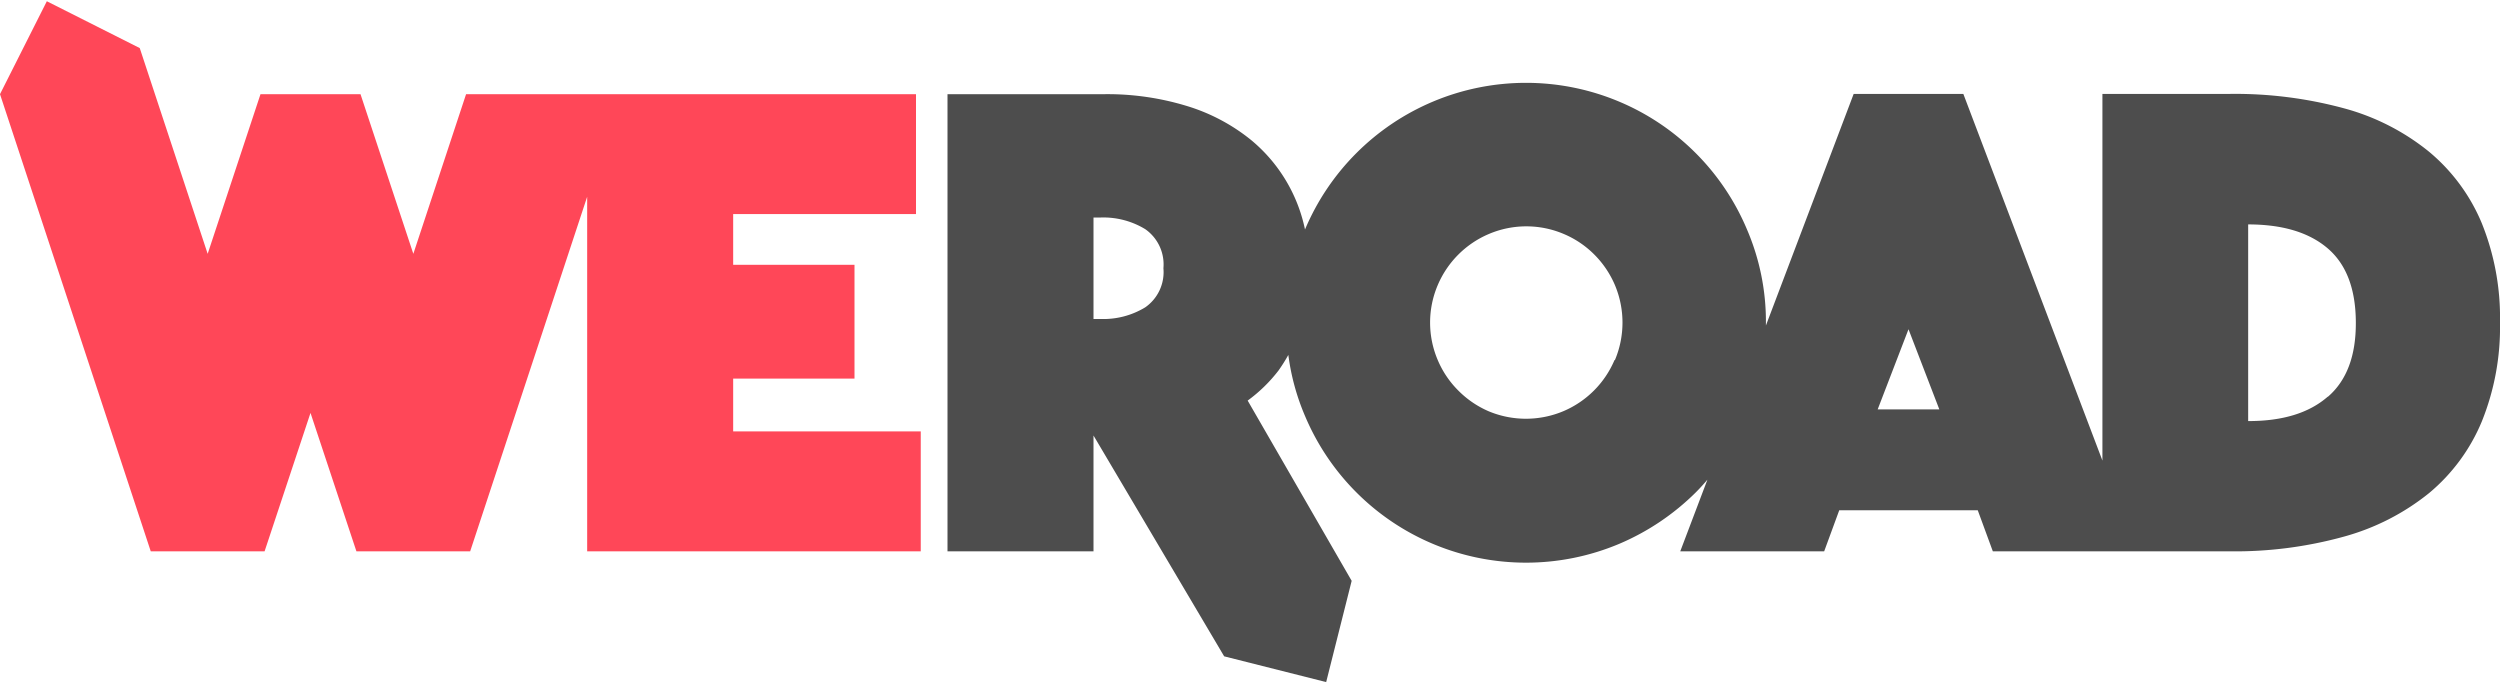 <svg xmlns="http://www.w3.org/2000/svg" id="logo" viewBox="0 0 300 82"><defs><style>.cls-1{fill:#4d4d4d;}.cls-2{fill:#ff4758;}</style></defs><title>Tavola disegno 1</title><path class="cls-1" d="M297.82,26.8a22.3,22.3,0,0,0-6.33-8.59A27.59,27.59,0,0,0,281.29,13a49.93,49.93,0,0,0-13.78-1.73H252.29v44l-16.69-44H222.44L211.91,39.06c0-.11,0-.22,0-.33a28,28,0,0,0-2.27-11.19A28.7,28.7,0,0,0,194.31,12.2a28.81,28.81,0,0,0-22.37,0A28.79,28.79,0,0,0,156.6,27.54a18.89,18.89,0,0,0-6.46-10.73,22.7,22.7,0,0,0-7.78-4.11,32.66,32.66,0,0,0-9.74-1.4H113.7V66.16h17.52V52.26l15.68,26.5,12.24,3.09L162.2,69.7,149.72,48.07a18.13,18.13,0,0,0,3.71-3.62,19.91,19.91,0,0,0,1.17-1.86,27.59,27.59,0,0,0,2,7.32,28.77,28.77,0,0,0,15.34,15.35,28.81,28.81,0,0,0,22.37,0,29.25,29.25,0,0,0,9.18-6.17c.49-.49.95-1,1.4-1.53l-3.26,8.6H218.9l1.81-4.93h16.62l1.81,4.93h28.37a49.12,49.12,0,0,0,13.78-1.77,28.11,28.11,0,0,0,10.2-5.22,22.26,22.26,0,0,0,6.33-8.6A30.23,30.23,0,0,0,300,38.69,30.31,30.31,0,0,0,297.82,26.8ZM137.43,36.88a9.66,9.66,0,0,1-5.31,1.4h-.9V26.1h.9a9.66,9.66,0,0,1,5.31,1.4,5.16,5.16,0,0,1,2.18,4.69A5.15,5.15,0,0,1,137.43,36.88Zm56.31,6.33a11.58,11.58,0,0,1-6.13,6.13,11.6,11.6,0,0,1-9,0A11.59,11.59,0,0,1,175,46.87a11.42,11.42,0,0,1-2.47-3.66,11.48,11.48,0,0,1,0-9,11.58,11.58,0,0,1,6.13-6.13,11.48,11.48,0,0,1,9,0,11.42,11.42,0,0,1,3.66,2.47,11.59,11.59,0,0,1,2.47,3.66,11.6,11.6,0,0,1,0,9Zm31.58,5.92,3.7-9.62,3.7,9.62Zm54-1.52q-3.36,2.93-9.54,2.92V26.93q6.18,0,9.54,2.87t3.38,8.89Q282.73,44.69,279.35,47.61Z"></path><polygon class="cls-2" points="87.98 51.77 87.98 45.43 102.54 45.43 102.54 31.78 87.98 31.78 87.98 25.69 109.92 25.69 109.92 11.3 74.52 11.3 70.46 11.3 55.93 11.3 49.6 30.46 43.26 11.3 31.26 11.3 24.92 30.46 16.77 5.77 5.62 0.15 0 11.3 18.09 66.16 31.75 66.16 37.26 49.55 42.77 66.16 56.42 66.16 70.46 23.61 70.46 66.16 110.49 66.16 110.49 51.77 87.98 51.77"></polygon></svg>